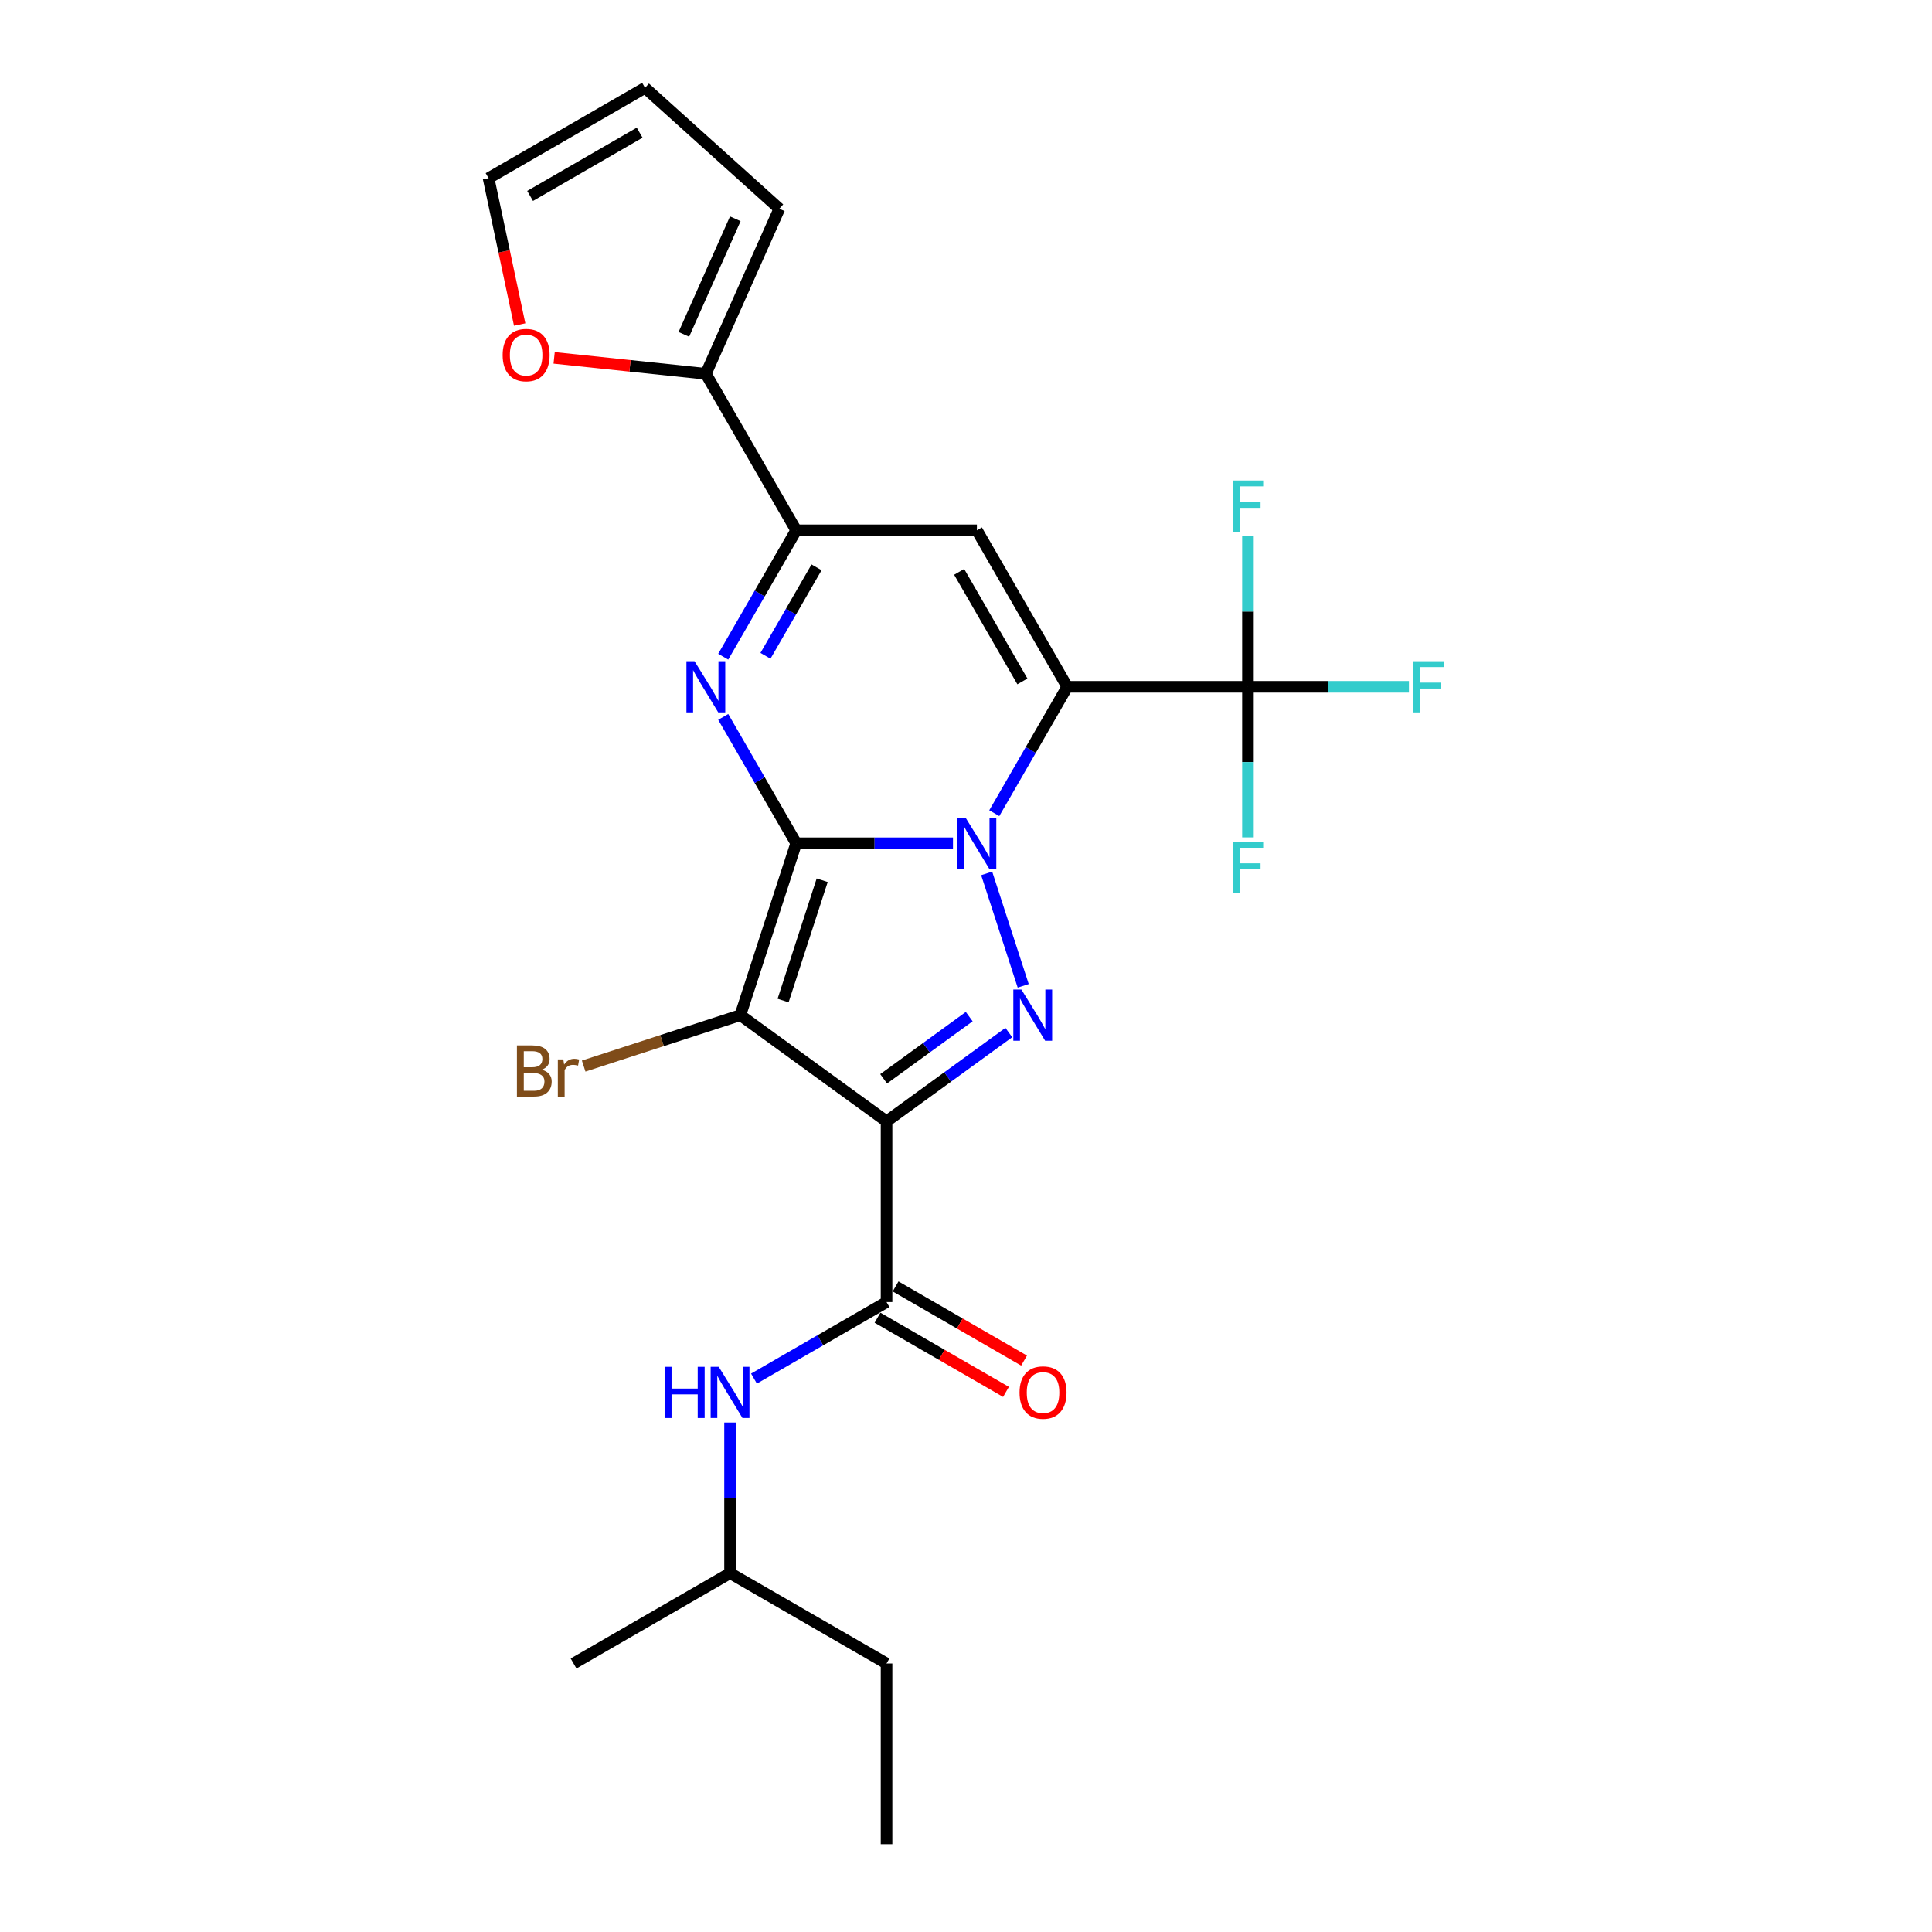 <?xml version='1.0' encoding='iso-8859-1'?>
<svg version='1.1' baseProfile='full'
              xmlns='http://www.w3.org/2000/svg'
                      xmlns:rdkit='http://www.rdkit.org/xml'
                      xmlns:xlink='http://www.w3.org/1999/xlink'
                  xml:space='preserve'
width='1000px' height='1000px' viewBox='0 0 1000 1000'>
<!-- END OF HEADER -->
<rect style='opacity:1.0;fill:#FFFFFF;stroke:none' width='1000' height='1000' x='0' y='0'> </rect>
<path class='bond-0' d='M 412.108,436.488 L 452.682,436.488' style='fill:none;fill-rule:evenodd;stroke:#000000;stroke-width:6px;stroke-linecap:butt;stroke-linejoin:miter;stroke-opacity:1' />
<path class='bond-0' d='M 452.682,436.488 L 493.256,436.488' style='fill:none;fill-rule:evenodd;stroke:#0000FF;stroke-width:6px;stroke-linecap:butt;stroke-linejoin:miter;stroke-opacity:1' />
<path class='bond-2' d='M 412.108,436.488 L 383.205,525.442' style='fill:none;fill-rule:evenodd;stroke:#000000;stroke-width:6px;stroke-linecap:butt;stroke-linejoin:miter;stroke-opacity:1' />
<path class='bond-2' d='M 425.563,455.611 L 405.331,517.879' style='fill:none;fill-rule:evenodd;stroke:#000000;stroke-width:6px;stroke-linecap:butt;stroke-linejoin:miter;stroke-opacity:1' />
<path class='bond-5' d='M 412.108,436.488 L 393.223,403.778' style='fill:none;fill-rule:evenodd;stroke:#000000;stroke-width:6px;stroke-linecap:butt;stroke-linejoin:miter;stroke-opacity:1' />
<path class='bond-5' d='M 393.223,403.778 L 374.339,371.069' style='fill:none;fill-rule:evenodd;stroke:#0000FF;stroke-width:6px;stroke-linecap:butt;stroke-linejoin:miter;stroke-opacity:1' />
<path class='bond-1' d='M 514.636,420.905 L 533.521,388.196' style='fill:none;fill-rule:evenodd;stroke:#0000FF;stroke-width:6px;stroke-linecap:butt;stroke-linejoin:miter;stroke-opacity:1' />
<path class='bond-1' d='M 533.521,388.196 L 552.406,355.487' style='fill:none;fill-rule:evenodd;stroke:#000000;stroke-width:6px;stroke-linecap:butt;stroke-linejoin:miter;stroke-opacity:1' />
<path class='bond-4' d='M 510.703,452.07 L 529.613,510.269' style='fill:none;fill-rule:evenodd;stroke:#0000FF;stroke-width:6px;stroke-linecap:butt;stroke-linejoin:miter;stroke-opacity:1' />
<path class='bond-9' d='M 552.406,355.487 L 645.937,355.487' style='fill:none;fill-rule:evenodd;stroke:#000000;stroke-width:6px;stroke-linecap:butt;stroke-linejoin:miter;stroke-opacity:1' />
<path class='bond-26' d='M 552.406,355.487 L 505.64,274.486' style='fill:none;fill-rule:evenodd;stroke:#000000;stroke-width:6px;stroke-linecap:butt;stroke-linejoin:miter;stroke-opacity:1' />
<path class='bond-26' d='M 529.191,352.69 L 496.454,295.989' style='fill:none;fill-rule:evenodd;stroke:#000000;stroke-width:6px;stroke-linecap:butt;stroke-linejoin:miter;stroke-opacity:1' />
<path class='bond-3' d='M 383.205,525.442 L 458.874,580.418' style='fill:none;fill-rule:evenodd;stroke:#000000;stroke-width:6px;stroke-linecap:butt;stroke-linejoin:miter;stroke-opacity:1' />
<path class='bond-13' d='M 383.205,525.442 L 342.656,538.617' style='fill:none;fill-rule:evenodd;stroke:#000000;stroke-width:6px;stroke-linecap:butt;stroke-linejoin:miter;stroke-opacity:1' />
<path class='bond-13' d='M 342.656,538.617 L 302.108,551.792' style='fill:none;fill-rule:evenodd;stroke:#7F4C19;stroke-width:6px;stroke-linecap:butt;stroke-linejoin:miter;stroke-opacity:1' />
<path class='bond-8' d='M 458.874,580.418 L 458.874,673.95' style='fill:none;fill-rule:evenodd;stroke:#000000;stroke-width:6px;stroke-linecap:butt;stroke-linejoin:miter;stroke-opacity:1' />
<path class='bond-25' d='M 458.874,580.418 L 490.516,557.429' style='fill:none;fill-rule:evenodd;stroke:#000000;stroke-width:6px;stroke-linecap:butt;stroke-linejoin:miter;stroke-opacity:1' />
<path class='bond-25' d='M 490.516,557.429 L 522.159,534.439' style='fill:none;fill-rule:evenodd;stroke:#0000FF;stroke-width:6px;stroke-linecap:butt;stroke-linejoin:miter;stroke-opacity:1' />
<path class='bond-25' d='M 457.371,558.388 L 479.521,542.295' style='fill:none;fill-rule:evenodd;stroke:#000000;stroke-width:6px;stroke-linecap:butt;stroke-linejoin:miter;stroke-opacity:1' />
<path class='bond-25' d='M 479.521,542.295 L 501.671,526.202' style='fill:none;fill-rule:evenodd;stroke:#0000FF;stroke-width:6px;stroke-linecap:butt;stroke-linejoin:miter;stroke-opacity:1' />
<path class='bond-7' d='M 374.339,339.904 L 393.223,307.195' style='fill:none;fill-rule:evenodd;stroke:#0000FF;stroke-width:6px;stroke-linecap:butt;stroke-linejoin:miter;stroke-opacity:1' />
<path class='bond-7' d='M 393.223,307.195 L 412.108,274.486' style='fill:none;fill-rule:evenodd;stroke:#000000;stroke-width:6px;stroke-linecap:butt;stroke-linejoin:miter;stroke-opacity:1' />
<path class='bond-7' d='M 396.204,339.445 L 409.423,316.548' style='fill:none;fill-rule:evenodd;stroke:#0000FF;stroke-width:6px;stroke-linecap:butt;stroke-linejoin:miter;stroke-opacity:1' />
<path class='bond-7' d='M 409.423,316.548 L 422.643,293.652' style='fill:none;fill-rule:evenodd;stroke:#000000;stroke-width:6px;stroke-linecap:butt;stroke-linejoin:miter;stroke-opacity:1' />
<path class='bond-6' d='M 505.64,274.486 L 412.108,274.486' style='fill:none;fill-rule:evenodd;stroke:#000000;stroke-width:6px;stroke-linecap:butt;stroke-linejoin:miter;stroke-opacity:1' />
<path class='bond-10' d='M 412.108,274.486 L 365.342,193.485' style='fill:none;fill-rule:evenodd;stroke:#000000;stroke-width:6px;stroke-linecap:butt;stroke-linejoin:miter;stroke-opacity:1' />
<path class='bond-11' d='M 458.874,673.95 L 424.565,693.758' style='fill:none;fill-rule:evenodd;stroke:#000000;stroke-width:6px;stroke-linecap:butt;stroke-linejoin:miter;stroke-opacity:1' />
<path class='bond-11' d='M 424.565,693.758 L 390.257,713.566' style='fill:none;fill-rule:evenodd;stroke:#0000FF;stroke-width:6px;stroke-linecap:butt;stroke-linejoin:miter;stroke-opacity:1' />
<path class='bond-14' d='M 454.197,682.05 L 487.449,701.248' style='fill:none;fill-rule:evenodd;stroke:#000000;stroke-width:6px;stroke-linecap:butt;stroke-linejoin:miter;stroke-opacity:1' />
<path class='bond-14' d='M 487.449,701.248 L 520.701,720.446' style='fill:none;fill-rule:evenodd;stroke:#FF0000;stroke-width:6px;stroke-linecap:butt;stroke-linejoin:miter;stroke-opacity:1' />
<path class='bond-14' d='M 463.55,665.85 L 496.802,685.048' style='fill:none;fill-rule:evenodd;stroke:#000000;stroke-width:6px;stroke-linecap:butt;stroke-linejoin:miter;stroke-opacity:1' />
<path class='bond-14' d='M 496.802,685.048 L 530.054,704.246' style='fill:none;fill-rule:evenodd;stroke:#FF0000;stroke-width:6px;stroke-linecap:butt;stroke-linejoin:miter;stroke-opacity:1' />
<path class='bond-18' d='M 645.937,355.487 L 687.596,355.487' style='fill:none;fill-rule:evenodd;stroke:#000000;stroke-width:6px;stroke-linecap:butt;stroke-linejoin:miter;stroke-opacity:1' />
<path class='bond-18' d='M 687.596,355.487 L 729.255,355.487' style='fill:none;fill-rule:evenodd;stroke:#33CCCC;stroke-width:6px;stroke-linecap:butt;stroke-linejoin:miter;stroke-opacity:1' />
<path class='bond-19' d='M 645.937,355.487 L 645.937,316.512' style='fill:none;fill-rule:evenodd;stroke:#000000;stroke-width:6px;stroke-linecap:butt;stroke-linejoin:miter;stroke-opacity:1' />
<path class='bond-19' d='M 645.937,316.512 L 645.937,277.537' style='fill:none;fill-rule:evenodd;stroke:#33CCCC;stroke-width:6px;stroke-linecap:butt;stroke-linejoin:miter;stroke-opacity:1' />
<path class='bond-20' d='M 645.937,355.487 L 645.937,394.462' style='fill:none;fill-rule:evenodd;stroke:#000000;stroke-width:6px;stroke-linecap:butt;stroke-linejoin:miter;stroke-opacity:1' />
<path class='bond-20' d='M 645.937,394.462 L 645.937,433.436' style='fill:none;fill-rule:evenodd;stroke:#33CCCC;stroke-width:6px;stroke-linecap:butt;stroke-linejoin:miter;stroke-opacity:1' />
<path class='bond-12' d='M 365.342,193.485 L 326.081,189.359' style='fill:none;fill-rule:evenodd;stroke:#000000;stroke-width:6px;stroke-linecap:butt;stroke-linejoin:miter;stroke-opacity:1' />
<path class='bond-12' d='M 326.081,189.359 L 286.82,185.232' style='fill:none;fill-rule:evenodd;stroke:#FF0000;stroke-width:6px;stroke-linecap:butt;stroke-linejoin:miter;stroke-opacity:1' />
<path class='bond-15' d='M 365.342,193.485 L 403.385,108.04' style='fill:none;fill-rule:evenodd;stroke:#000000;stroke-width:6px;stroke-linecap:butt;stroke-linejoin:miter;stroke-opacity:1' />
<path class='bond-15' d='M 353.959,173.06 L 380.589,113.248' style='fill:none;fill-rule:evenodd;stroke:#000000;stroke-width:6px;stroke-linecap:butt;stroke-linejoin:miter;stroke-opacity:1' />
<path class='bond-21' d='M 377.873,736.298 L 377.873,775.273' style='fill:none;fill-rule:evenodd;stroke:#0000FF;stroke-width:6px;stroke-linecap:butt;stroke-linejoin:miter;stroke-opacity:1' />
<path class='bond-21' d='M 377.873,775.273 L 377.873,814.248' style='fill:none;fill-rule:evenodd;stroke:#000000;stroke-width:6px;stroke-linecap:butt;stroke-linejoin:miter;stroke-opacity:1' />
<path class='bond-16' d='M 268.979,167.976 L 260.927,130.098' style='fill:none;fill-rule:evenodd;stroke:#FF0000;stroke-width:6px;stroke-linecap:butt;stroke-linejoin:miter;stroke-opacity:1' />
<path class='bond-16' d='M 260.927,130.098 L 252.876,92.22' style='fill:none;fill-rule:evenodd;stroke:#000000;stroke-width:6px;stroke-linecap:butt;stroke-linejoin:miter;stroke-opacity:1' />
<path class='bond-17' d='M 403.385,108.04 L 333.877,45.455' style='fill:none;fill-rule:evenodd;stroke:#000000;stroke-width:6px;stroke-linecap:butt;stroke-linejoin:miter;stroke-opacity:1' />
<path class='bond-27' d='M 252.876,92.22 L 333.877,45.455' style='fill:none;fill-rule:evenodd;stroke:#000000;stroke-width:6px;stroke-linecap:butt;stroke-linejoin:miter;stroke-opacity:1' />
<path class='bond-27' d='M 274.38,101.406 L 331.08,68.67' style='fill:none;fill-rule:evenodd;stroke:#000000;stroke-width:6px;stroke-linecap:butt;stroke-linejoin:miter;stroke-opacity:1' />
<path class='bond-22' d='M 377.873,814.248 L 458.874,861.014' style='fill:none;fill-rule:evenodd;stroke:#000000;stroke-width:6px;stroke-linecap:butt;stroke-linejoin:miter;stroke-opacity:1' />
<path class='bond-23' d='M 377.873,814.248 L 296.872,861.014' style='fill:none;fill-rule:evenodd;stroke:#000000;stroke-width:6px;stroke-linecap:butt;stroke-linejoin:miter;stroke-opacity:1' />
<path class='bond-24' d='M 458.874,861.014 L 458.874,954.545' style='fill:none;fill-rule:evenodd;stroke:#000000;stroke-width:6px;stroke-linecap:butt;stroke-linejoin:miter;stroke-opacity:1' />
<path  class='atom-1' d='M 499.785 423.244
L 508.464 437.273
Q 509.325 438.658, 510.709 441.164
Q 512.093 443.671, 512.168 443.821
L 512.168 423.244
L 515.685 423.244
L 515.685 449.732
L 512.056 449.732
L 502.74 434.393
Q 501.655 432.597, 500.495 430.539
Q 499.373 428.481, 499.036 427.845
L 499.036 449.732
L 495.594 449.732
L 495.594 423.244
L 499.785 423.244
' fill='#0000FF'/>
<path  class='atom-5' d='M 528.688 512.198
L 537.367 526.227
Q 538.228 527.612, 539.612 530.118
Q 540.996 532.625, 541.071 532.775
L 541.071 512.198
L 544.588 512.198
L 544.588 538.686
L 540.959 538.686
L 531.643 523.347
Q 530.558 521.551, 529.398 519.493
Q 528.276 517.435, 527.939 516.799
L 527.939 538.686
L 524.497 538.686
L 524.497 512.198
L 528.688 512.198
' fill='#0000FF'/>
<path  class='atom-6' d='M 359.487 342.243
L 368.167 356.273
Q 369.027 357.657, 370.411 360.163
Q 371.796 362.67, 371.871 362.82
L 371.871 342.243
L 375.387 342.243
L 375.387 368.731
L 371.758 368.731
L 362.443 353.392
Q 361.358 351.596, 360.198 349.538
Q 359.075 347.481, 358.739 346.845
L 358.739 368.731
L 355.297 368.731
L 355.297 342.243
L 359.487 342.243
' fill='#0000FF'/>
<path  class='atom-12' d='M 343.996 707.472
L 347.587 707.472
L 347.587 718.733
L 361.131 718.733
L 361.131 707.472
L 364.722 707.472
L 364.722 733.96
L 361.131 733.96
L 361.131 721.726
L 347.587 721.726
L 347.587 733.96
L 343.996 733.96
L 343.996 707.472
' fill='#0000FF'/>
<path  class='atom-12' d='M 372.018 707.472
L 380.698 721.502
Q 381.558 722.886, 382.942 725.393
Q 384.327 727.899, 384.401 728.049
L 384.401 707.472
L 387.918 707.472
L 387.918 733.96
L 384.289 733.96
L 374.973 718.621
Q 373.888 716.825, 372.729 714.767
Q 371.606 712.71, 371.27 712.074
L 371.27 733.96
L 367.828 733.96
L 367.828 707.472
L 372.018 707.472
' fill='#0000FF'/>
<path  class='atom-13' d='M 260.164 183.783
Q 260.164 177.423, 263.306 173.869
Q 266.449 170.315, 272.323 170.315
Q 278.196 170.315, 281.339 173.869
Q 284.482 177.423, 284.482 183.783
Q 284.482 190.218, 281.302 193.885
Q 278.122 197.514, 272.323 197.514
Q 266.486 197.514, 263.306 193.885
Q 260.164 190.256, 260.164 183.783
M 272.323 194.521
Q 276.363 194.521, 278.533 191.827
Q 280.741 189.096, 280.741 183.783
Q 280.741 178.583, 278.533 175.964
Q 276.363 173.308, 272.323 173.308
Q 268.282 173.308, 266.075 175.926
Q 263.905 178.545, 263.905 183.783
Q 263.905 189.133, 266.075 191.827
Q 268.282 194.521, 272.323 194.521
' fill='#FF0000'/>
<path  class='atom-14' d='M 280.427 553.671
Q 282.971 554.382, 284.243 555.953
Q 285.553 557.487, 285.553 559.769
Q 285.553 563.436, 283.196 565.531
Q 280.876 567.589, 276.461 567.589
L 267.557 567.589
L 267.557 541.101
L 275.376 541.101
Q 279.903 541.101, 282.185 542.934
Q 284.468 544.767, 284.468 548.134
Q 284.468 552.137, 280.427 553.671
M 271.111 544.094
L 271.111 552.399
L 275.376 552.399
Q 277.995 552.399, 279.342 551.352
Q 280.726 550.267, 280.726 548.134
Q 280.726 544.094, 275.376 544.094
L 271.111 544.094
M 276.461 564.596
Q 279.043 564.596, 280.427 563.361
Q 281.811 562.126, 281.811 559.769
Q 281.811 557.6, 280.277 556.515
Q 278.781 555.392, 275.9 555.392
L 271.111 555.392
L 271.111 564.596
L 276.461 564.596
' fill='#7F4C19'/>
<path  class='atom-14' d='M 291.576 548.359
L 291.988 551.015
Q 294.008 548.022, 297.3 548.022
Q 298.348 548.022, 299.769 548.396
L 299.208 551.539
Q 297.599 551.165, 296.702 551.165
Q 295.13 551.165, 294.083 551.801
Q 293.073 552.399, 292.249 553.858
L 292.249 567.589
L 288.733 567.589
L 288.733 548.359
L 291.576 548.359
' fill='#7F4C19'/>
<path  class='atom-15' d='M 527.716 720.791
Q 527.716 714.431, 530.858 710.876
Q 534.001 707.322, 539.875 707.322
Q 545.749 707.322, 548.891 710.876
Q 552.034 714.431, 552.034 720.791
Q 552.034 727.226, 548.854 730.892
Q 545.674 734.521, 539.875 734.521
Q 534.038 734.521, 530.858 730.892
Q 527.716 727.263, 527.716 720.791
M 539.875 731.528
Q 543.915 731.528, 546.085 728.835
Q 548.293 726.103, 548.293 720.791
Q 548.293 715.59, 546.085 712.972
Q 543.915 710.315, 539.875 710.315
Q 535.834 710.315, 533.627 712.934
Q 531.457 715.553, 531.457 720.791
Q 531.457 726.141, 533.627 728.835
Q 535.834 731.528, 539.875 731.528
' fill='#FF0000'/>
<path  class='atom-19' d='M 731.594 342.243
L 747.345 342.243
L 747.345 345.273
L 735.148 345.273
L 735.148 353.317
L 745.998 353.317
L 745.998 356.385
L 735.148 356.385
L 735.148 368.731
L 731.594 368.731
L 731.594 342.243
' fill='#33CCCC'/>
<path  class='atom-20' d='M 638.062 248.711
L 653.813 248.711
L 653.813 251.741
L 641.616 251.741
L 641.616 259.785
L 652.466 259.785
L 652.466 262.853
L 641.616 262.853
L 641.616 275.199
L 638.062 275.199
L 638.062 248.711
' fill='#33CCCC'/>
<path  class='atom-21' d='M 638.062 435.775
L 653.813 435.775
L 653.813 438.805
L 641.616 438.805
L 641.616 446.849
L 652.466 446.849
L 652.466 449.917
L 641.616 449.917
L 641.616 462.263
L 638.062 462.263
L 638.062 435.775
' fill='#33CCCC'/>
</svg>
